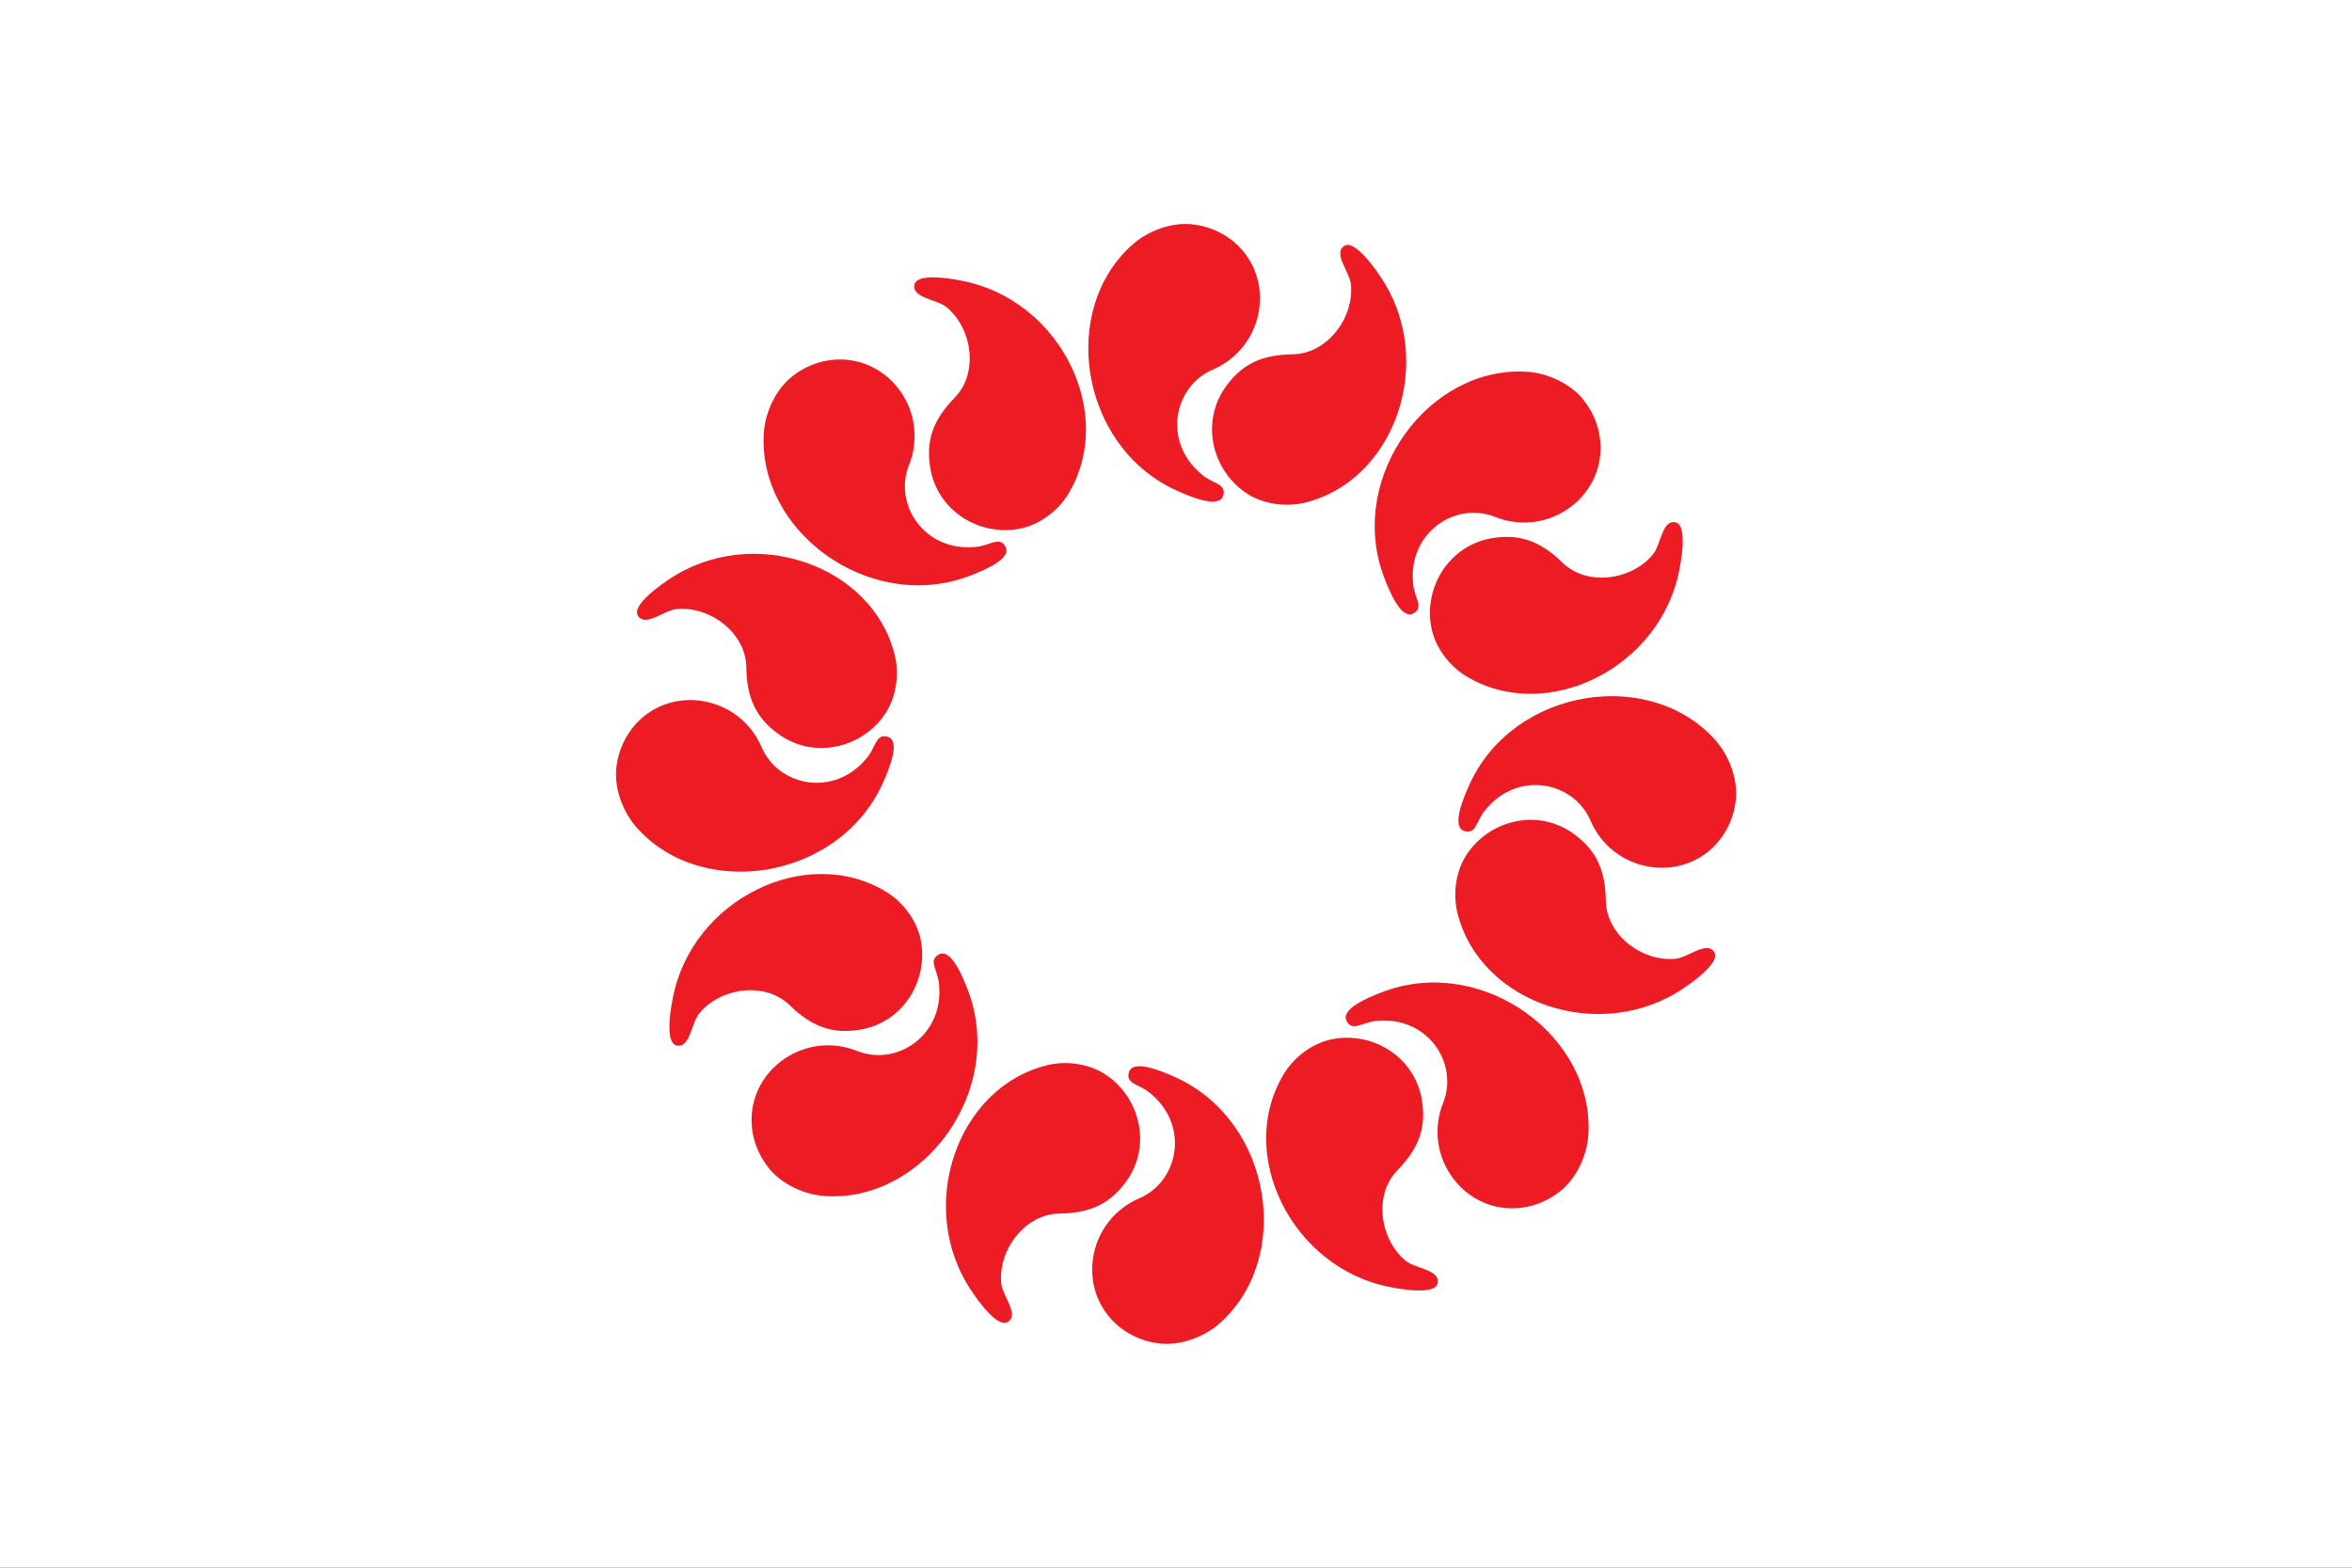 <?xml version="1.0" encoding="UTF-8" standalone="no"?>
<svg
   width="1133.858"
   height="755.906"
   viewBox="-247.5 -90 1190.551 793.701"
   version="1.1"
   id="svg7624"
   sodipodi:docname="11_埼玉県旗.svg"
   inkscape:version="1.1.2 (b8e25be833, 2022-02-05)"
   xmlns:inkscape="http://www.inkscape.org/namespaces/inkscape"
   xmlns:sodipodi="http://sodipodi.sourceforge.net/DTD/sodipodi-0.dtd"
   xmlns="http://www.w3.org/2000/svg"
   xmlns:svg="http://www.w3.org/2000/svg"
   xmlns:rdf="http://www.w3.org/1999/02/22-rdf-syntax-ns#"
   xmlns:cc="http://creativecommons.org/ns#"
   xmlns:dc="http://purl.org/dc/elements/1.1/">
  <rect x="-247.5" y="-90" width="1190.551" height="793.701" fill="#333333" stroke="none"/>
  <title
     id="title8805">埼玉県旗</title>
  <defs
     id="defs7628" />
  <sodipodi:namedview
     id="namedview7626"
     pagecolor="#ffffff"
     bordercolor="#666666"
     borderopacity="1.0"
     inkscape:pageshadow="2"
     inkscape:pageopacity="0.0"
     inkscape:pagecheckerboard="true"
     showgrid="false"
     fit-margin-top="0"
     fit-margin-left="0"
     fit-margin-right="0"
     fit-margin-bottom="0"
     borderlayer="true"
     inkscape:zoom="0.59916667"
     inkscape:cx="52.573018"
     inkscape:cy="462.30876"
     inkscape:window-width="1920"
     inkscape:window-height="1017"
     inkscape:window-x="-8"
     inkscape:window-y="-8"
     inkscape:window-maximized="1"
     inkscape:current-layer="svg7624" />
  <g
     id="g8801"
     transform="matrix(1.26,0,0,1.26,64.311,23.386)"
     style="stroke-width:0.794">
    <path
       d="m -247.5,-90 h 945 v 630 h -945 z"
       fill="#ffffff"
       id="path7613"
       style="stroke-width:0.63" />
    <path
       d="m 307.068,21.115 c 22.705,33.364 6.244,81.975 -30.385,90.89 -7.635,1.853 -17.101,0.64 -23.92,-4.171 -13.24,-9.18 -17.763,-27.759 -8.275,-41.77 6.951,-10.13 15.425,-13.527 27.362,-13.704 13.924,-0.176 24.648,-14.652 23.412,-27.935 -0.441,-5.12 -7.37,-12.578 -2.714,-15.6 3.354,-2.274 9.82,5.229 14.52,12.29"
       id="path8664"
       style="fill:#ed1c24;fill-opacity:1;stroke-width:0.794" />
    <path
       d="M 224.32,106.709 C 186.256,88.659 178.07,34.31 207.506,8.272 c 6.09,-5.428 15.689,-9.135 24.272,-8.098 16.726,1.986 28.951,16.417 26.634,33.827 -1.545,11.342 -8.87,20.345 -18.668,24.516 -15.689,6.73 -20.212,28.928 -4.656,41.947 4.325,3.95 10.35,3.751 8.849,8.694 -1.434,4.965 -11.607,1.302 -19.617,-2.45"
       id="a"
       style="fill:#ed1c24;fill-opacity:1;stroke-width:0.794" />
    <path
       d="m 142.932,428.885 c -22.705,-33.364 -6.244,-81.975 30.385,-90.89 7.635,-1.853 17.101,-0.64 23.92,4.171 13.24,9.18 17.763,27.759 8.275,41.77 -6.951,10.13 -15.425,13.527 -27.362,13.704 -13.924,0.176 -24.648,14.652 -23.412,27.935 0.441,5.12 7.37,12.578 2.714,15.6 -3.354,2.274 -9.82,-5.229 -14.52,-12.29"
       id="path8716"
       style="fill:#ed1c24;fill-opacity:1;stroke-width:0.794" />
    <path
       d="m 225.68,343.291 c 38.064,18.05 46.25,72.399 16.814,98.437 -6.09,5.428 -15.689,9.135 -24.272,8.098 -16.726,-1.986 -28.951,-16.417 -26.634,-33.827 1.545,-11.342 8.87,-20.345 18.668,-24.516 15.689,-6.73 20.212,-28.928 4.656,-41.947 -4.325,-3.95 -10.35,-3.751 -8.849,-8.694 1.434,-4.965 11.607,-1.302 19.617,2.45"
       id="use7616"
       style="fill:#ed1c24;fill-opacity:1;stroke-width:0.794" />
    <path
       d="m 428.885,307.068 c -33.364,22.705 -81.975,6.244 -90.89,-30.385 -1.853,-7.635 -0.64,-17.101 4.171,-23.92 9.18,-13.24 27.759,-17.763 41.77,-8.275 10.13,6.951 13.527,15.425 13.704,27.362 0.176,13.924 14.652,24.648 27.935,23.412 5.12,-0.441 12.578,-7.37 15.6,-2.714 2.274,3.354 -5.229,9.82 -12.29,14.52"
       id="path8724"
       style="fill:#ed1c24;fill-opacity:1;stroke-width:0.794" />
    <path
       d="m 343.291,224.32 c 18.05,-38.064 72.399,-46.25 98.437,-16.814 5.428,6.09 9.135,15.689 8.098,24.272 -1.986,16.726 -16.417,28.951 -33.827,26.634 -11.342,-1.545 -20.345,-8.87 -24.516,-18.668 -6.73,-15.689 -28.928,-20.212 -41.947,-4.656 -3.95,4.325 -3.751,10.35 -8.694,8.849 -4.965,-1.434 -1.302,-11.607 2.45,-19.617"
       id="path7650"
       style="fill:#ed1c24;fill-opacity:1;stroke-width:0.794" />
    <path
       d="m 21.115,142.932 c 33.364,-22.705 81.975,-6.244 90.89,30.385 1.853,7.635 0.64,17.101 -4.171,23.92 -9.18,13.24 -27.759,17.763 -41.77,8.275 C 55.934,198.561 52.537,190.087 52.36,178.15 52.184,164.226 37.708,153.502 24.425,154.738 c -5.12,0.441 -12.578,7.37 -15.6,2.714 -2.274,-3.354 5.229,-9.82 12.29,-14.52"
       id="path8708"
       style="fill:#ed1c24;fill-opacity:1;stroke-width:0.794" />
    <path
       d="m 106.709,225.68 c -18.05,38.064 -72.399,46.25 -98.437,16.814 -5.428,-6.09 -9.135,-15.689 -8.098,-24.272 1.986,-16.726 16.417,-28.951 33.827,-26.634 11.342,1.545 20.345,8.87 24.516,18.668 6.73,15.689 28.928,20.212 41.947,4.656 3.95,-4.325 3.751,-10.35 8.694,-8.849 4.965,1.434 1.302,11.607 -2.45,19.617"
       id="use7652"
       style="fill:#ed1c24;fill-opacity:1;stroke-width:0.794" />
    <path
       d="m 427.199,138.862 c -7.537,39.647 -53.55,62.38 -85.754,42.783 -6.709,-4.088 -12.545,-11.64 -13.965,-19.863 -2.871,-15.853 7.068,-32.189 23.685,-35.387 12.078,-2.248 20.472,1.342 29.038,9.658 9.97,9.721 27.789,7.068 36.308,-3.198 3.309,-3.932 3.683,-14.105 9.112,-12.95 3.98,0.764 3.246,10.641 1.577,18.958"
       id="path8728"
       style="fill:#ed1c24;fill-opacity:1;stroke-width:0.794" />
    <path
       d="m 308.164,140.875 c -14.152,-39.679 18.49,-83.898 57.716,-81.495 8.144,0.468 17.553,4.634 22.889,11.437 10.423,13.231 8.863,32.08 -5.086,42.752 -9.112,6.928 -20.658,8.114 -30.536,4.135 -15.853,-6.335 -34.747,6.163 -32.953,26.369 0.265,5.851 4.666,9.971 0.11,12.405 -4.525,2.497 -9.128,-7.287 -12.139,-15.604"
       id="path7630"
       style="fill:#ed1c24;fill-opacity:1;stroke-width:0.794" />
    <path
       d="m 22.801,311.138 c 7.537,-39.647 53.55,-62.38 85.754,-42.783 6.709,4.088 12.545,11.64 13.965,19.863 2.871,15.853 -7.068,32.189 -23.685,35.387 -12.078,2.248 -20.472,-1.342 -29.038,-9.658 -9.97,-9.721 -27.789,-7.068 -36.308,3.198 -3.309,3.932 -3.683,14.105 -9.112,12.95 -3.98,-0.764 -3.246,-10.641 -1.577,-18.958"
       id="path8712"
       style="fill:#ed1c24;fill-opacity:1;stroke-width:0.794" />
    <path
       d="m 141.836,309.125 c 14.152,39.679 -18.49,83.898 -57.716,81.495 -8.144,-0.468 -17.553,-4.634 -22.889,-11.437 -10.423,-13.231 -8.863,-32.08 5.086,-42.752 9.112,-6.928 20.658,-8.114 30.536,-4.135 15.853,6.335 34.747,-6.163 32.953,-26.369 -0.265,-5.851 -4.666,-9.971 -0.11,-12.405 4.525,-2.497 9.128,7.287 12.139,15.604"
       id="use7632"
       style="fill:#ed1c24;fill-opacity:1;stroke-width:0.794" />
    <path
       d="m 311.138,427.199 c -39.647,-7.537 -62.38,-53.55 -42.783,-85.754 4.088,-6.709 11.64,-12.545 19.863,-13.965 15.853,-2.871 32.189,7.068 35.387,23.685 2.248,12.078 -1.342,20.472 -9.658,29.038 -9.721,9.97 -7.068,27.789 3.198,36.308 3.932,3.309 14.105,3.683 12.95,9.112 -0.764,3.98 -10.641,3.246 -18.958,1.577"
       id="path8720"
       style="fill:#ed1c24;fill-opacity:1;stroke-width:0.794" />
    <path
       d="m 309.125,308.164 c 39.679,-14.152 83.898,18.49 81.495,57.716 -0.468,8.144 -4.634,17.553 -11.437,22.889 -13.231,10.423 -32.08,8.863 -42.752,-5.086 -6.928,-9.112 -8.114,-20.658 -4.135,-30.536 6.335,-15.853 -6.163,-34.747 -26.369,-32.953 -5.851,0.265 -9.971,4.666 -12.405,0.11 -2.497,-4.525 7.287,-9.128 15.604,-12.139"
       id="path7644"
       style="fill:#ed1c24;fill-opacity:1;stroke-width:0.794" />
    <path
       d="m 138.862,22.801 c 39.647,7.537 62.38,53.55 42.783,85.754 -4.088,6.709 -11.64,12.545 -19.863,13.965 -15.853,2.871 -32.189,-7.068 -35.387,-23.685 -2.248,-12.078 1.342,-20.472 9.658,-29.038 9.721,-9.97 7.068,-27.789 -3.198,-36.308 -3.932,-3.309 -14.105,-3.683 -12.95,-9.112 0.764,-3.98 10.641,-3.246 18.958,-1.577"
       id="path8704"
       style="fill:#ed1c24;fill-opacity:1;stroke-width:0.794" />
    <path
       d="M 140.875,141.836 C 101.196,155.988 56.977,123.346 59.38,84.12 59.848,75.976 64.014,66.567 70.817,61.231 84.048,50.808 102.897,52.368 113.569,66.317 c 6.928,9.112 8.114,20.658 4.135,30.536 -6.335,15.853 6.163,34.747 26.369,32.953 5.851,-0.265 9.971,-4.666 12.405,-0.11 2.497,4.525 -7.287,9.128 -15.604,12.139"
       id="use7646"
       style="fill:#ed1c24;fill-opacity:1;stroke-width:0.794" />
  </g>
</svg>
